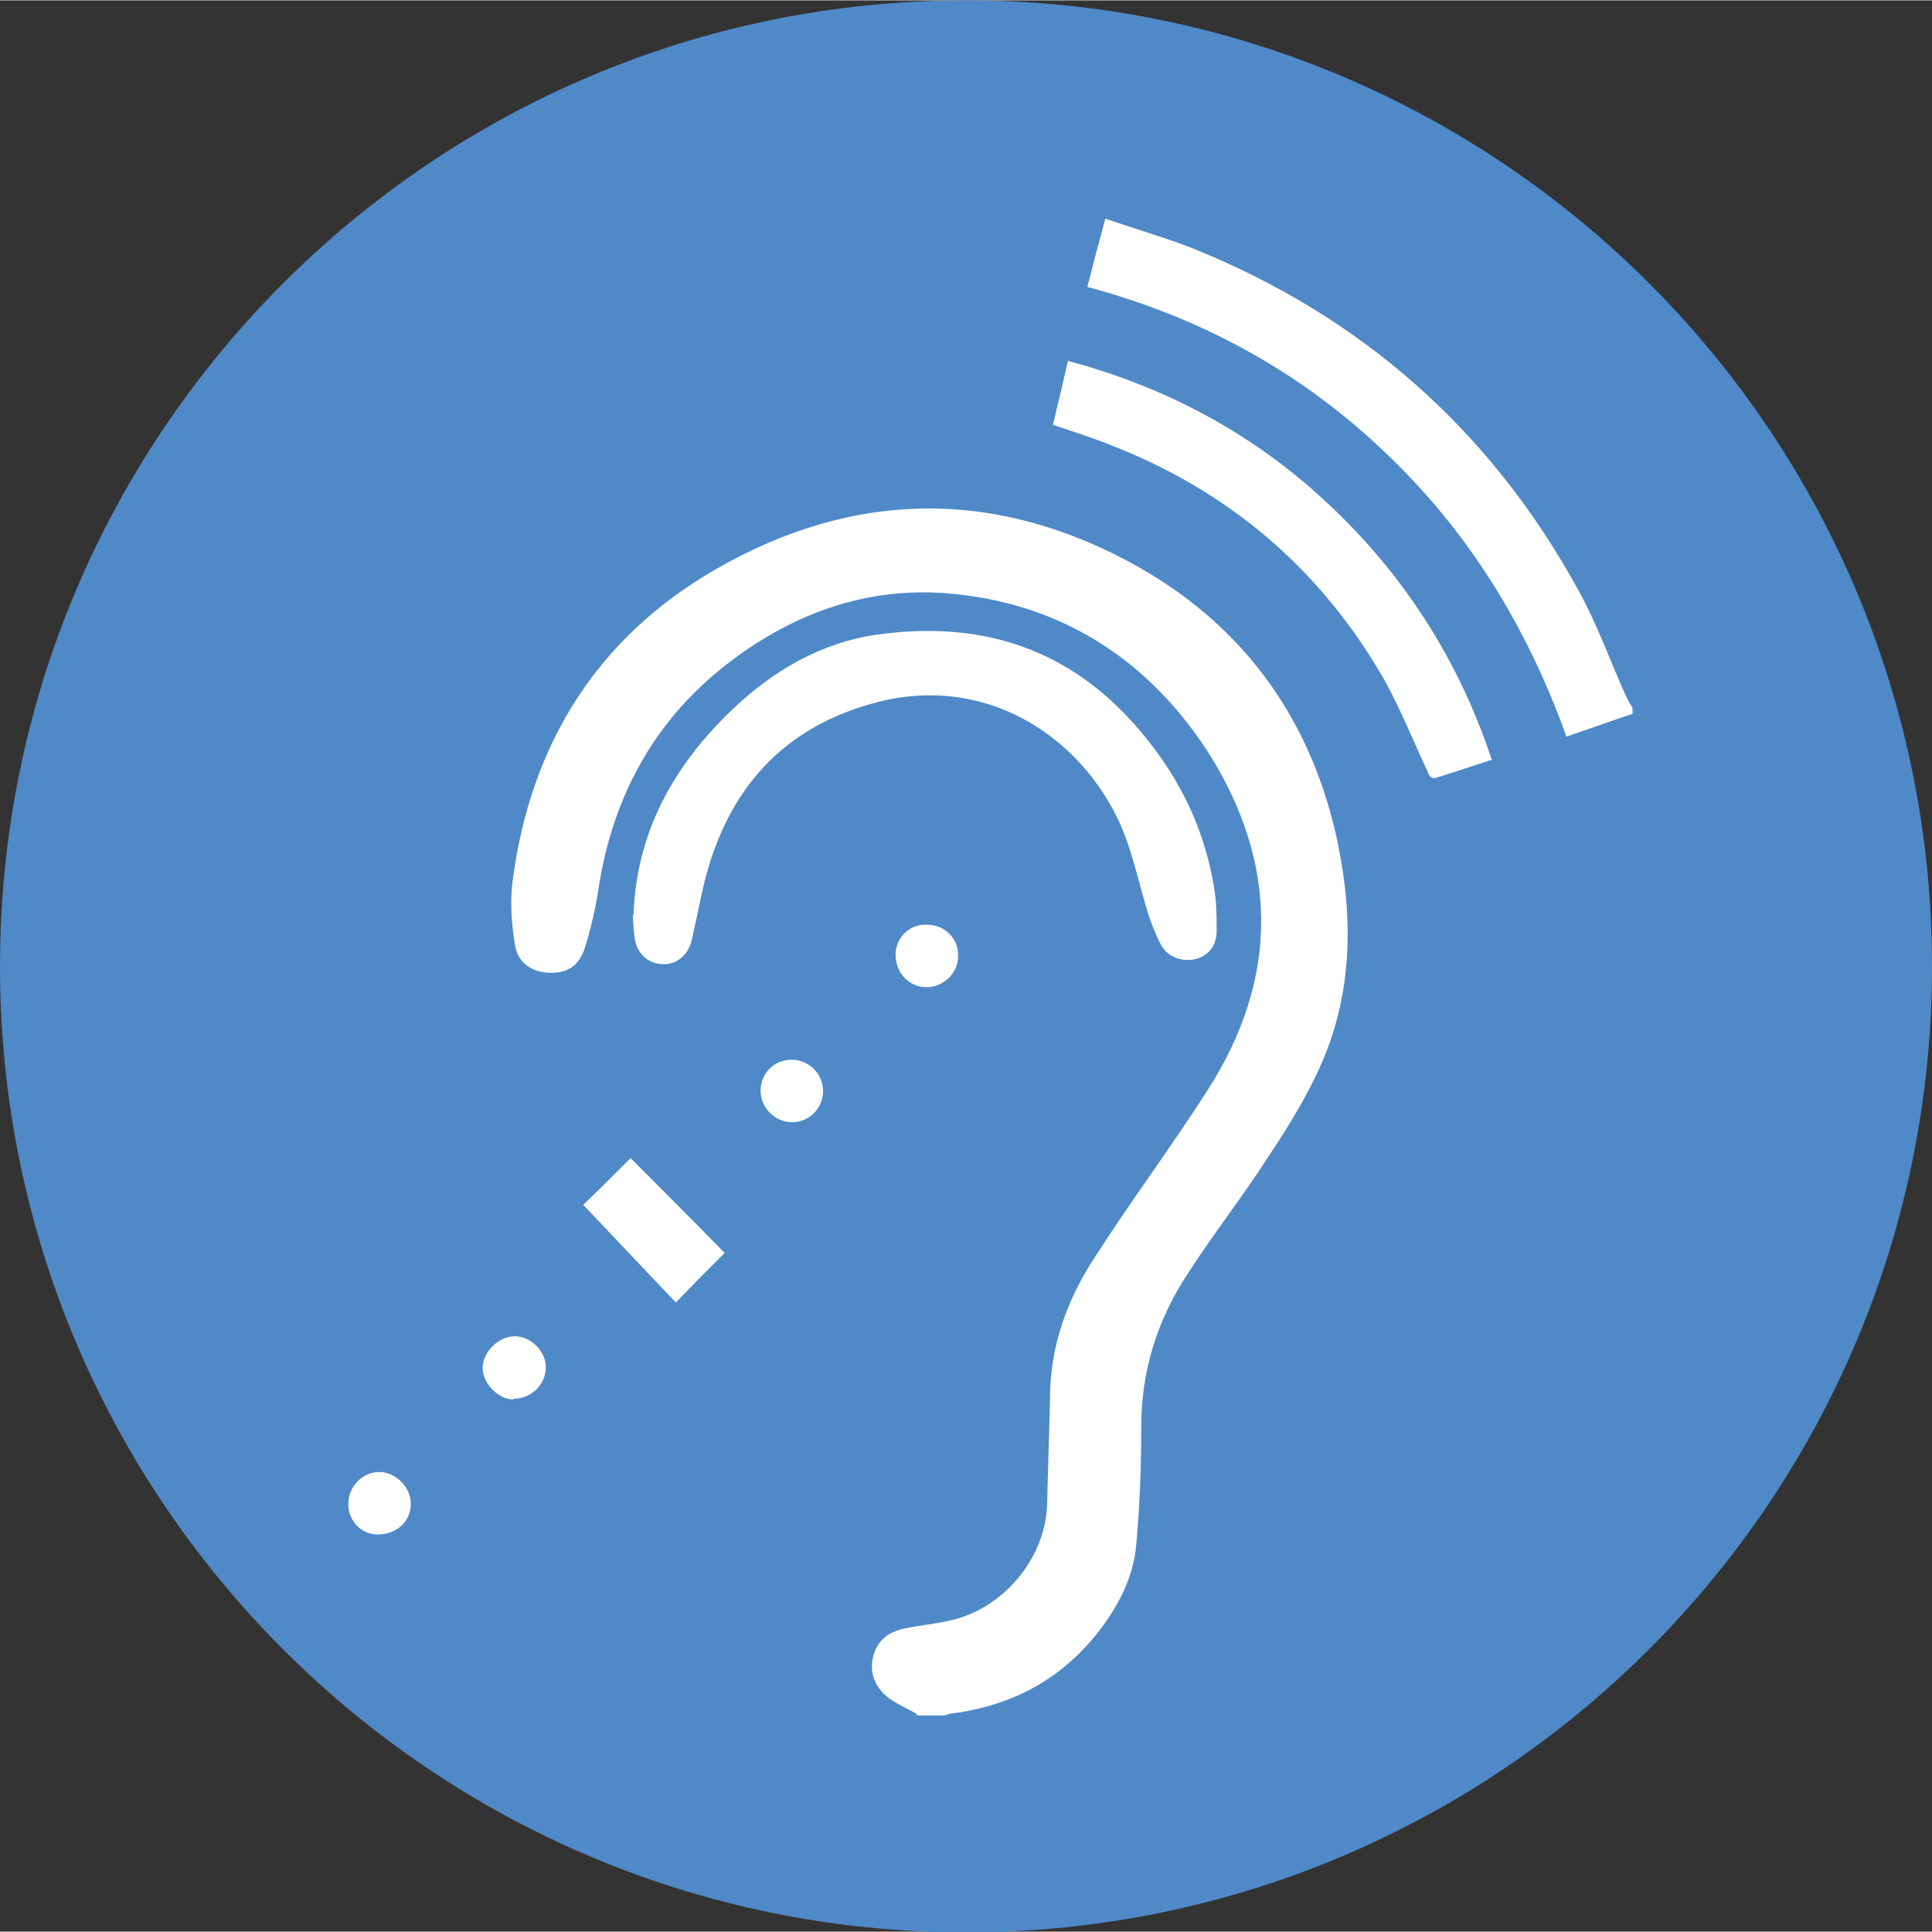 <?xml version="1.0" encoding="UTF-8"?>
<svg width="20" height="20" id="Layer_2" data-name="Layer 2" xmlns="http://www.w3.org/2000/svg" viewBox="0 0 26.9 26.89">
  <rect x="0" y="0" width="26.9" height="26.89" fill="#333333" stroke="none"/>
  <defs>
    <style>
      .cls-1 {
        fill: #fff;
      }

      .cls-2 {
        fill: #4f89c8;
      }
    </style>
  </defs>
  <g id="WELCOME">
    <g>
      <path class="cls-2" d="M26.9,13.45c0,7.42-6.02,13.45-13.45,13.45S0,20.87,0,13.45,6.02,0,13.45,0s13.45,6.02,13.45,13.45"/>
      <path class="cls-1" d="M12.75,23.85c-.14-.08-.29-.14-.41-.24-.16-.14-.24-.33-.18-.56,.06-.22,.21-.33,.43-.38,.19-.04,.39-.06,.58-.1,.77-.14,1.39-.86,1.41-1.64,.01-.49,.03-.98,.04-1.47,0-.72,.24-1.38,.63-1.97,.5-.78,1.06-1.53,1.56-2.31,1.01-1.57,.99-3.18,0-4.73-.81-1.24-1.98-2.02-3.48-2.18-1.14-.13-2.18,.21-3.1,.89-1.09,.8-1.7,1.9-1.9,3.23-.04,.26-.1,.52-.18,.78-.08,.27-.24,.37-.48,.37-.25,0-.46-.13-.5-.39-.05-.3-.07-.62-.03-.91,.25-1.88,1.17-3.36,2.81-4.31,1.95-1.13,3.96-1.14,5.92-.03,1.49,.85,2.41,2.16,2.76,3.85,.21,1.03,.2,2.05-.22,3.03-.2,.46-.47,.9-.75,1.32-.36,.56-.77,1.08-1.13,1.64-.42,.64-.64,1.35-.64,2.12,0,.55-.02,1.1-.07,1.65-.04,.45-.25,.85-.53,1.21-.51,.65-1.19,1.02-2.02,1.13-.04,0-.08,.02-.12,.03h-.38Z"/>
      <path class="cls-1" d="M22.74,9.93c-.3,.1-.6,.21-.93,.32-.55-1.53-1.37-2.87-2.55-3.98-1.17-1.11-2.55-1.86-4.12-2.28,.08-.32,.16-.62,.25-.95,.41,.14,.82,.26,1.21,.41,2.36,.95,4.16,2.54,5.38,4.77,.26,.47,.44,.98,.66,1.47,.03,.06,.06,.11,.09,.16v.07Z"/>
      <path class="cls-1" d="M8.82,12.74c.04-1.16,.56-2.08,1.36-2.85,.57-.55,1.25-.95,2.04-1.06,1.37-.19,2.57,.15,3.53,1.2,.63,.69,1.04,1.49,1.17,2.43,.02,.17,.02,.35,.02,.52-.01,.2-.13,.33-.3,.37-.18,.04-.38-.03-.47-.19-.07-.13-.12-.26-.17-.4-.15-.47-.24-.98-.46-1.41-.57-1.14-1.84-1.96-3.32-1.58-1.32,.34-2.1,1.22-2.42,2.54-.06,.26-.11,.52-.17,.78-.05,.2-.2,.33-.39,.33-.2,0-.36-.13-.4-.34-.02-.12-.02-.24-.03-.34"/>
      <path class="cls-1" d="M20.78,10.57c-.27,.09-.52,.17-.77,.25-.11,.04-.12-.06-.15-.12-.22-.47-.41-.96-.68-1.4-.87-1.44-2.1-2.47-3.67-3.09-.27-.11-.55-.2-.85-.3,.07-.29,.14-.58,.21-.89,1.27,.34,2.4,.92,3.38,1.77,1.18,1.03,2.02,2.28,2.52,3.78"/>
      <path class="cls-1" d="M8.78,16.12c.44,.44,.88,.88,1.31,1.32-.22,.22-.45,.45-.68,.69-.43-.45-.86-.91-1.29-1.36,.19-.18,.42-.41,.65-.64"/>
      <path class="cls-1" d="M5.25,21.36c-.22,0-.41-.2-.4-.43,0-.24,.2-.44,.43-.44s.44,.21,.44,.44c0,.25-.19,.43-.47,.43"/>
      <path class="cls-1" d="M12.91,12.87c.25,0,.44,.2,.43,.44,0,.24-.21,.43-.44,.43-.25,0-.44-.21-.43-.47,.01-.23,.2-.41,.43-.4"/>
      <path class="cls-1" d="M7.15,19.48c-.21,0-.43-.22-.43-.44,0-.22,.22-.44,.45-.44,.22,0,.43,.21,.43,.43,0,.24-.2,.44-.45,.44"/>
      <path class="cls-1" d="M11.03,15.62c-.24,0-.44-.2-.44-.44,0-.24,.19-.43,.43-.43,.24,0,.44,.19,.44,.44,0,.23-.19,.43-.43,.43"/>
    </g>
  </g>
</svg>